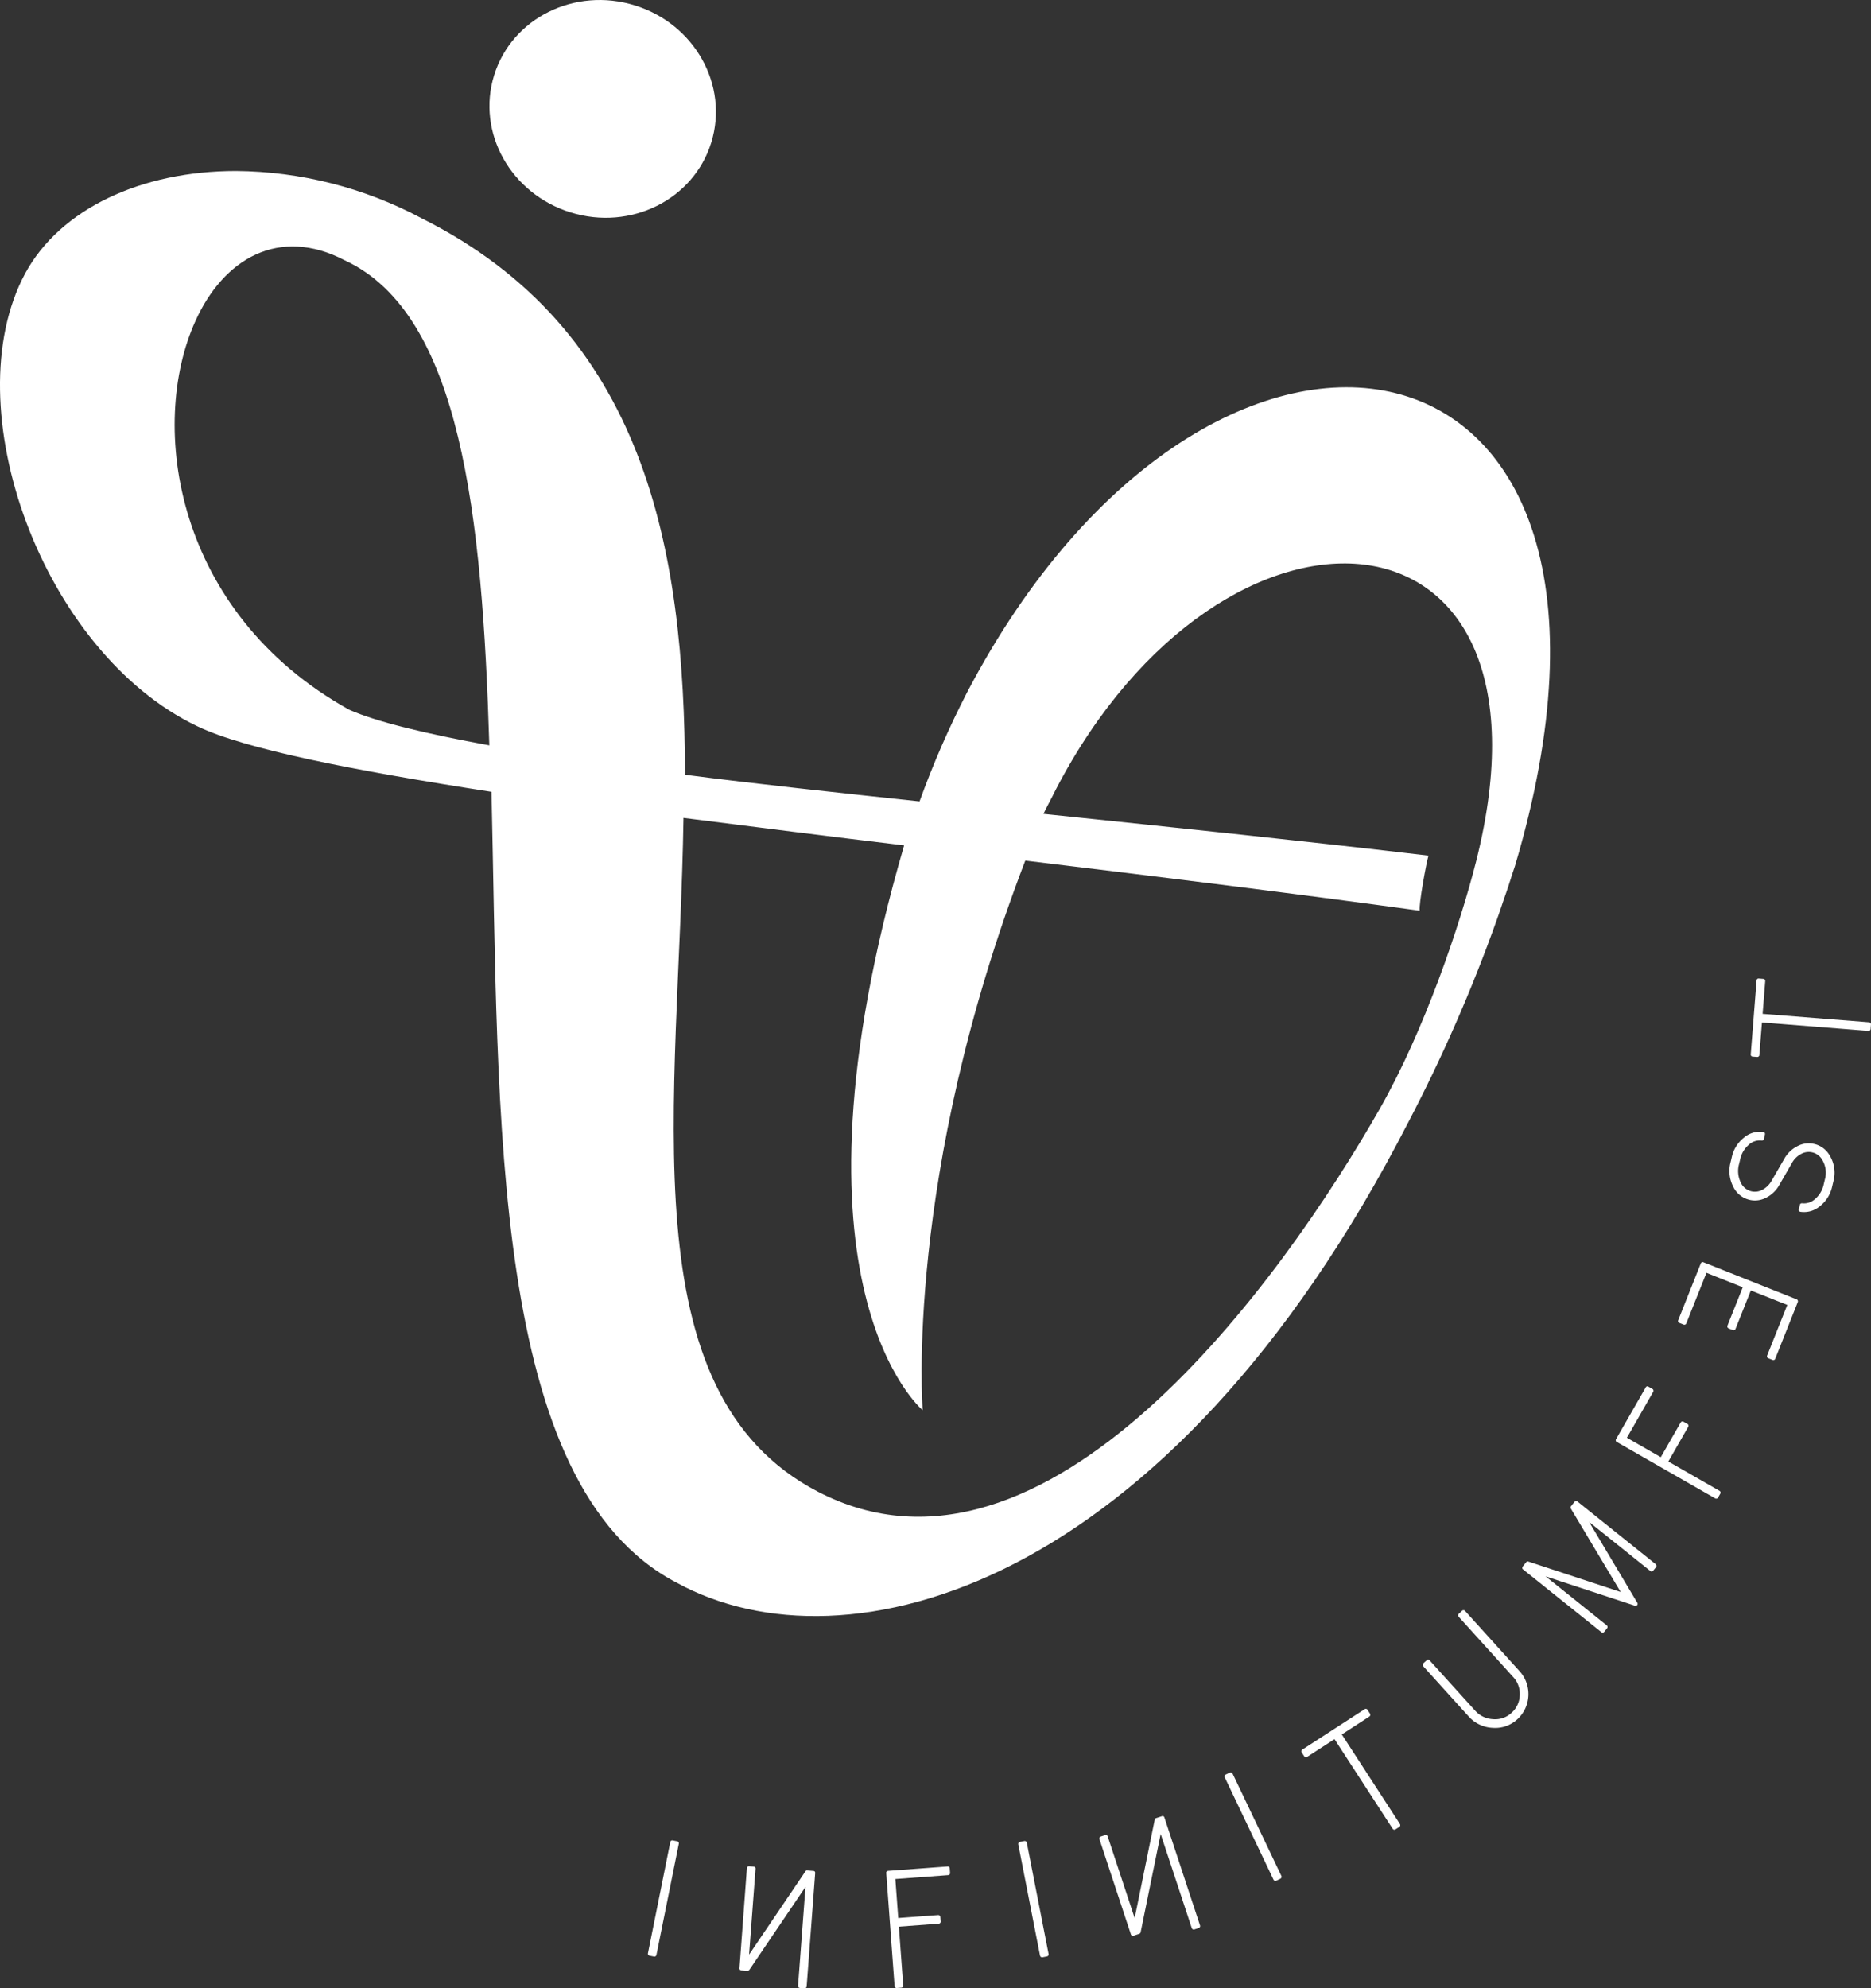 <svg xmlns="http://www.w3.org/2000/svg" xmlns:xlink="http://www.w3.org/1999/xlink" width="272.032" height="289.053" viewBox="0 0 272.032 289.053">
  <rect x="0" y="0" width="272.032" height="289.053" fill="#333333" stroke="none"/>
  <defs>
    <clipPath id="clip-path">
      <path id="Path_27" data-name="Path 27" d="M254.113,170.947c-17.338-2.052-36.663-4.059-55.983-6.07.538-1.123,1.221-2.344,1.8-3.534,24.406-46.962,74.766-43.7,61.125,10.381-2.354,9.343-7.552,24.645-13.959,35.917-14.359,25.243-48.648,72.973-81.774,55.766-27.742-14.45-20.161-56.437-19.525-97.942,10.293,1.309,21.168,2.687,32.081,3.993-18.77,64.354,2.7,82.111,2.7,82.111s-2.76-33.9,14.915-79.9c20.06,2.423,39.85,4.874,57.349,7.285-.173-.812.991-7.181,1.274-8M97.176,149.729c-25.356-14.1-29.23-41.329-22.339-56.5,4.1-9.081,12.168-13.811,21.731-8.814,16.857,7.829,19.985,37.05,21,70.5-9.195-1.674-16.473-3.433-20.391-5.183m-47.1-63.413c-10.416,19.415,2.511,55.09,25.042,65.826,6.86,3.307,22.553,6.4,42.764,9.528,1.1,47.28-.312,100.8,26.952,114.988,24.488,13.433,71.276,1.3,106.363-66.978a230.026,230.026,0,0,0,12.782-29.208c.519-1.4.928-2.769,1.444-4.173.444-1.262.815-2.561,1.259-3.83,24.277-81.532-43.938-93.379-79.647-25.265a134.271,134.271,0,0,0-6.917,15.86c-11.992-1.284-23.569-2.517-34.1-3.877-.066-32.924-5.777-64.659-38.368-80.934a58.361,58.361,0,0,0-26.911-6.838c-13.732,0-25.548,5.472-30.662,14.9" transform="translate(-46.423 -71.416)" fill="#fff"/>
    </clipPath>
  </defs>
  <g id="Logo_Header" data-name="Logo Header" transform="translate(18.919 -13.07)">
    <g id="Group_7054" data-name="Group 7054" transform="translate(-18.919 37.925)">
      <g id="Group_8" data-name="Group 8" clip-path="url(#clip-path)">
        <rect id="Rectangle_6" data-name="Rectangle 6" width="485.959" height="389.011" transform="translate(-138.247 256.159) rotate(-72.818)" fill="#fff"/>
      </g>
    </g>
    <g id="Group_7055" data-name="Group 7055" transform="translate(-165 -186.802)">
      <path id="Path_916" data-name="Path 916" d="M101.293,84.231C98.725,92.548,89.568,97.1,80.848,94.4S67.141,82.784,69.715,74.467,81.437,61.6,90.159,64.294s13.7,11.621,11.133,19.938" transform="translate(148.205 136.354)" fill="#fff"/>
    </g>
    <g id="Group_7056" data-name="Group 7056" transform="translate(75.281 155.322)">
      <g id="Group_7057" data-name="Group 7057" transform="translate(0)">
        <path id="Path_14" data-name="Path 14" d="M71.886,161.136,71.212,161a.293.293,0,0,1-.179-.126.277.277,0,0,1-.044-.214l3.254-16.19a.286.286,0,0,1,.126-.179.272.272,0,0,1,.214-.047l.67.135a.267.267,0,0,1,.179.126.284.284,0,0,1,.05.214l-3.26,16.19a.257.257,0,0,1-.123.176.271.271,0,0,1-.214.05" transform="translate(-70.983 -18.95)" fill="#fff"/>
        <path id="Path_15" data-name="Path 15" d="M85.962,146.118a.3.3,0,0,1,.154.044.218.218,0,0,1,.091.107.414.414,0,0,1,.022.157l-1.24,16.467a.3.3,0,0,1-.1.214.251.251,0,0,1-.2.072l-.664-.047a.317.317,0,0,1-.217-.1.324.324,0,0,1-.069-.23l1.079-14.365-8.172,12.074a.32.32,0,0,1-.072.072.664.664,0,0,1-.094.047.184.184,0,0,1-.091.019l-.9-.069a.294.294,0,0,1-.2-.1.284.284,0,0,1-.069-.2L76.3,145.7a.313.313,0,0,1,.053-.154.358.358,0,0,1,.12-.088.3.3,0,0,1,.135-.025l.686.05a.391.391,0,0,1,.129.044.3.3,0,0,1,.1.107.253.253,0,0,1,.035.157l-.938,12.489,8.2-12.118a.247.247,0,0,1,.252-.116Z" transform="translate(-61.906 -16.381)" fill="#fff"/>
        <path id="Path_16" data-name="Path 16" d="M90.926,145.445a.347.347,0,0,1,.154.022.218.218,0,0,1,.107.091.308.308,0,0,1,.047.154l.047.664a.3.3,0,0,1-.072.227.263.263,0,0,1-.192.1l-7.691.57.419,5.667,5.793-.428a.3.3,0,0,1,.33.286l.05.664a.278.278,0,0,1-.076.2.287.287,0,0,1-.214.1l-5.79.431.629,8.543a.289.289,0,0,1-.069.227.27.27,0,0,1-.2.1l-.686.053a.3.3,0,0,1-.2-.075.318.318,0,0,1-.1-.217L82,146.393a.247.247,0,0,1,.076-.217.308.308,0,0,1,.189-.091Z" transform="translate(-47.347 -16.359)" fill="#fff"/>
        <path id="Path_17" data-name="Path 17" d="M92.283,161.047l-.677.132a.313.313,0,0,1-.337-.23L88.1,144.744a.287.287,0,0,1,.05-.214.257.257,0,0,1,.176-.123l.673-.135a.284.284,0,0,1,.214.05.274.274,0,0,1,.126.179L92.51,160.71a.288.288,0,0,1-.047.211.274.274,0,0,1-.179.126" transform="translate(-34.251 -18.886)" fill="#fff"/>
        <path id="Path_18" data-name="Path 18" d="M100.937,143.137a.308.308,0,0,1,.157-.016.219.219,0,0,1,.126.063.352.352,0,0,1,.082.138L106.475,159a.288.288,0,0,1-.013.239.269.269,0,0,1-.164.148l-.632.208a.3.3,0,0,1-.233-.013.305.305,0,0,1-.157-.189L100.76,145.72,97.847,160a.239.239,0,0,1-.041.1.4.4,0,0,1-.066.079.162.162,0,0,1-.079.05l-.859.283a.286.286,0,0,1-.22-.019.31.31,0,0,1-.148-.164L91.855,146.46a.286.286,0,0,1,.072-.29.267.267,0,0,1,.116-.076l.651-.214a.274.274,0,0,1,.135-.009.283.283,0,0,1,.138.06.3.3,0,0,1,.088.135l3.924,11.885L99.9,143.618a.25.25,0,0,1,.189-.2Z" transform="translate(-26.205 -21.357)" fill="#fff"/>
        <path id="Path_19" data-name="Path 19" d="M105.763,156.553l-.617.293a.3.3,0,0,1-.387-.135L97.651,141.8a.272.272,0,0,1-.006-.217.279.279,0,0,1,.142-.167l.62-.3a.288.288,0,0,1,.217-.006.271.271,0,0,1,.167.142l7.108,14.906a.306.306,0,0,1-.135.387" transform="translate(-13.791 -25.686)" fill="#fff"/>
        <path id="Path_20" data-name="Path 20" d="M110.366,138.222a.319.319,0,0,1,.227-.057.278.278,0,0,1,.192.129l.359.56a.274.274,0,0,1,.047.233.286.286,0,0,1-.135.2l-4,2.6,8.446,13.015a.3.3,0,0,1,.044.236.243.243,0,0,1-.12.179l-.554.362a.307.307,0,0,1-.236.05.3.3,0,0,1-.192-.142l-8.449-13.015L102,145.158a.259.259,0,0,1-.217.031.3.3,0,0,1-.2-.135l-.362-.56a.263.263,0,0,1-.041-.223.317.317,0,0,1,.126-.176Z" transform="translate(-6.165 -31.991)" fill="#fff"/>
        <path id="Path_21" data-name="Path 21" d="M112.522,133.675a.3.3,0,0,1,.208-.069.269.269,0,0,1,.2.091l7.936,8.773a4.961,4.961,0,0,1-.277,6.957,4.739,4.739,0,0,1-3.622,1.284,4.956,4.956,0,0,1-3.521-1.68l-6.58-7.275a.3.3,0,0,1-.082-.223.29.29,0,0,1,.085-.2l.513-.459a.3.3,0,0,1,.135-.063.292.292,0,0,1,.157.006.325.325,0,0,1,.129.094l6.6,7.294a3.728,3.728,0,0,0,2.624,1.249,3.471,3.471,0,0,0,2.7-.95,3.546,3.546,0,0,0,1.171-2.536,3.586,3.586,0,0,0-.96-2.65l-7.936-8.773a.285.285,0,0,1-.063-.135.29.29,0,0,1,.006-.157.3.3,0,0,1,.079-.116Z" transform="translate(5.867 -41.774)" fill="#fff"/>
        <path id="Path_22" data-name="Path 22" d="M118.979,128.688a.37.37,0,0,1,.2-.126.3.3,0,0,1,.223.063l11.4,9.135a.268.268,0,0,1,.1.192.306.306,0,0,1-.066.23l-.419.516a.255.255,0,0,1-.2.11.287.287,0,0,1-.2-.063l-8.905-7.134,7,11.743a.262.262,0,0,1-.016.34.267.267,0,0,1-.33.091l-12.99-4.27,8.908,7.134a.272.272,0,0,1,.1.192.282.282,0,0,1-.053.211l-.431.538a.282.282,0,0,1-.192.1.292.292,0,0,1-.214-.057l-11.4-9.132a.28.28,0,0,1-.079-.094.209.209,0,0,1-.028-.107.449.449,0,0,1,.019-.11.374.374,0,0,1,.044-.094l.516-.639a.252.252,0,0,1,.3-.094l13.433,4.427-7.256-12.143a.3.3,0,0,1,.047-.337Z" transform="translate(15.738 -52.606)" fill="#fff"/>
        <path id="Path_23" data-name="Path 23" d="M120.061,123.42a.364.364,0,0,1,.107-.12.258.258,0,0,1,.135-.038.357.357,0,0,1,.151.05l.579.33a.292.292,0,0,1,.145.186.283.283,0,0,1-.019.217l-3.833,6.693,4.928,2.826,2.886-5.035a.3.3,0,0,1,.428-.116l.576.33a.28.28,0,0,1,.129.176.3.3,0,0,1-.035.236l-2.886,5.038,7.433,4.261a.3.3,0,0,1,.148.189.273.273,0,0,1-.022.217l-.34.595a.287.287,0,0,1-.179.129.3.3,0,0,1-.236-.035l-14.308-8.2a.268.268,0,0,1-.138-.182.289.289,0,0,1,.031-.211Z" transform="translate(25.015 -63.978)" fill="#fff"/>
        <path id="Path_24" data-name="Path 24" d="M121.889,117.727a.323.323,0,0,1,.154-.179.282.282,0,0,1,.227,0l13.572,5.4a.27.27,0,0,1,.151.154.288.288,0,0,1,0,.239l-3.285,8.257a.275.275,0,0,1-.154.154.282.282,0,0,1-.22.006l-.639-.255a.266.266,0,0,1-.154-.154.3.3,0,0,1-.009-.22l2.936-7.37-5.3-2.108-2.231,5.6a.261.261,0,0,1-.154.151.285.285,0,0,1-.22.013l-.617-.245a.327.327,0,0,1-.176-.167.291.291,0,0,1-.009-.217l2.231-5.6-5.277-2.1-2.936,7.37a.271.271,0,0,1-.157.154.288.288,0,0,1-.239,0l-.617-.245a.289.289,0,0,1-.164-.375Z" transform="translate(31.193 -76.302)" fill="#fff"/>
        <path id="Path_25" data-name="Path 25" d="M128.927,115.432a4.521,4.521,0,0,1,1.935-1.85,3.457,3.457,0,0,1,2.41-.305l.022,0a3.5,3.5,0,0,1,2.231,1.668,4.806,4.806,0,0,1,.535,3.795l-.006.022-.167.711a4.967,4.967,0,0,1-1.756,2.829,3.581,3.581,0,0,1-2.835.84.255.255,0,0,1-.211-.12.279.279,0,0,1-.047-.239l.154-.645a.284.284,0,0,1,.33-.239,2.407,2.407,0,0,0,1.926-.661,3.832,3.832,0,0,0,1.205-2.058l.173-.733a3.619,3.619,0,0,0-.371-2.845,2.264,2.264,0,0,0-1.451-1.1l-.022-.006a2.271,2.271,0,0,0-1.624.242,3.24,3.24,0,0,0-1.322,1.315l-1.831,3.184a4.56,4.56,0,0,1-1.926,1.853,3.468,3.468,0,0,1-2.42.305,3.538,3.538,0,0,1-2.385-1.97,4.939,4.939,0,0,1-.356-3.487l.173-.736a4.986,4.986,0,0,1,1.746-2.829,3.565,3.565,0,0,1,2.842-.84.237.237,0,0,1,.192.113.282.282,0,0,1,.044.239l-.151.648a.287.287,0,0,1-.33.239,2.374,2.374,0,0,0-1.916.661,3.839,3.839,0,0,0-1.2,2.061l-.176.736a3.81,3.81,0,0,0,.2,2.53,2.317,2.317,0,0,0,1.6,1.4,2.265,2.265,0,0,0,1.633-.239,3.285,3.285,0,0,0,1.315-1.315Z" transform="translate(36.298 -89.221)" fill="#fff"/>
        <path id="Path_26" data-name="Path 26" d="M122.792,104.71a.321.321,0,0,1,.094-.214.274.274,0,0,1,.217-.072l.664.053a.3.3,0,0,1,.283.333l-.378,4.752,15.469,1.224a.313.313,0,0,1,.214.107.275.275,0,0,1,.072.2l-.05.664a.313.313,0,0,1-.107.214.3.3,0,0,1-.23.069l-15.466-1.227-.378,4.752a.257.257,0,0,1-.1.189.3.3,0,0,1-.23.072l-.661-.05a.274.274,0,0,1-.2-.107.294.294,0,0,1-.06-.208Z" transform="translate(38.402 -104.423)" fill="#fff"/>
      </g>
    </g>
  </g>
</svg>
